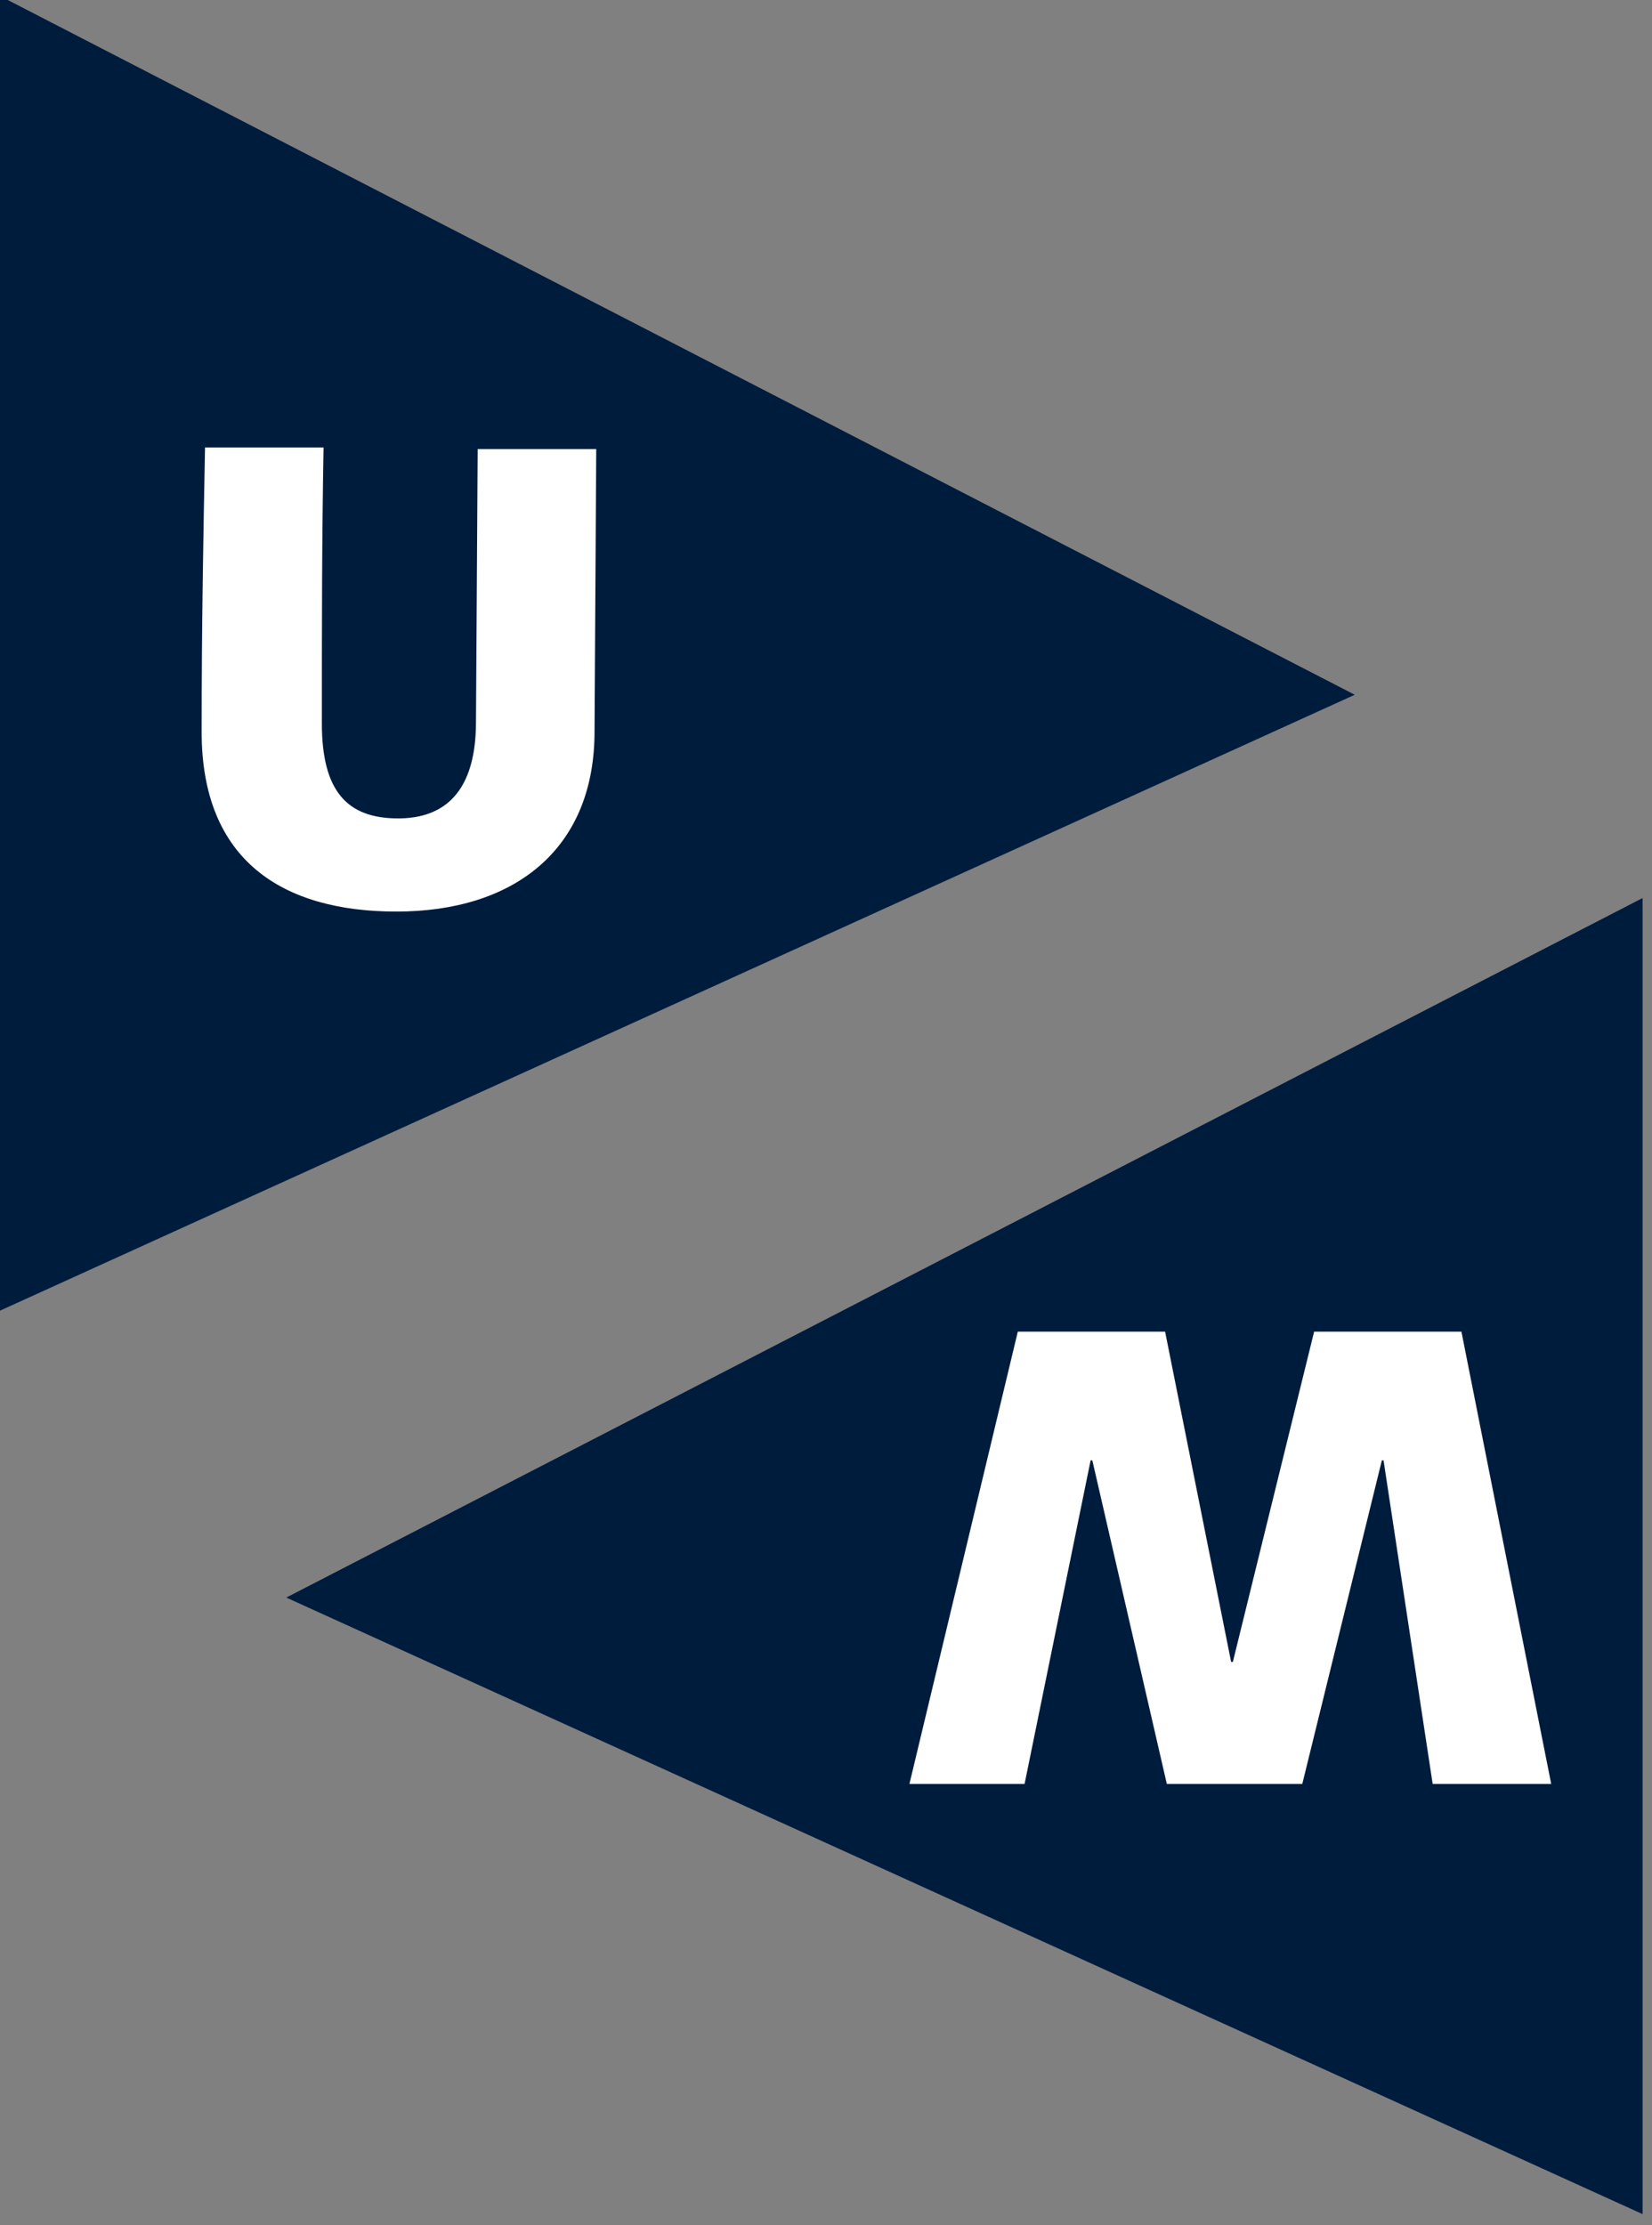 <?xml version="1.0" encoding="UTF-8" standalone="no"?>
<!DOCTYPE svg PUBLIC "-//W3C//DTD SVG 1.1//EN" "http://www.w3.org/Graphics/SVG/1.1/DTD/svg11.dtd">
<svg width="100%" height="100%" viewBox="0 0 176 237" version="1.1" xmlns="http://www.w3.org/2000/svg" xmlns:xlink="http://www.w3.org/1999/xlink" xml:space="preserve" xmlns:serif="http://www.serif.com/" style="fill-rule:evenodd;clip-rule:evenodd;stroke-linejoin:round;stroke-miterlimit:2;">
    <rect x="0" y="0" width="176" height="237" fill="#808080" stroke="none"/>
    <g id="UM" transform="matrix(0.747,0,0,0.747,-263.707,-822.803)">
        <g transform="matrix(4.639,0,0,4.639,352.801,997.19)">
            <path d="M3.449,29.354L3.449,55.604L36.699,43.78L3.449,29.354Z" style="fill:white;fill-rule:nonzero;"/>
        </g>
        <g transform="matrix(4.639,0,0,4.639,352.801,997.19)">
            <path d="M0,22.333L0,62.783L41.698,43.833L0,22.333ZM12.233,50.496C8.745,50.496 6.247,48.934 6.247,44.978C6.247,41.699 6.299,38.939 6.351,36.233L9.995,36.233C9.943,39.044 9.943,41.854 9.943,44.717C9.943,46.799 10.723,47.633 12.286,47.633C13.431,47.633 14.681,47.112 14.681,44.665L14.733,36.283L18.378,36.283L18.325,45.082C18.272,48.622 15.825,50.496 12.233,50.496" style="fill:rgb(0,28,61);fill-rule:nonzero;"/>
        </g>
        <g transform="matrix(4.639,0,0,4.639,352.801,997.19)">
            <path d="M48.574,86.854L12.199,71.579L48.574,53.354" style="fill:white;fill-rule:nonzero;"/>
        </g>
        <g transform="matrix(4.639,0,0,4.639,352.801,997.19)">
            <path d="M8.849,71.579L50.547,90.528L50.547,50.08L8.849,71.579ZM44.093,77.306L42.583,67.363L42.531,67.363L40.085,77.306L35.92,77.306L33.63,67.363L33.577,67.363L31.547,77.306L28.007,77.306L31.339,63.406L35.867,63.406L37.897,73.558L37.95,73.558L40.449,63.406L44.977,63.406L47.737,77.306L44.093,77.306Z" style="fill:rgb(0,28,61);fill-rule:nonzero;"/>
        </g>
    </g>
</svg>
